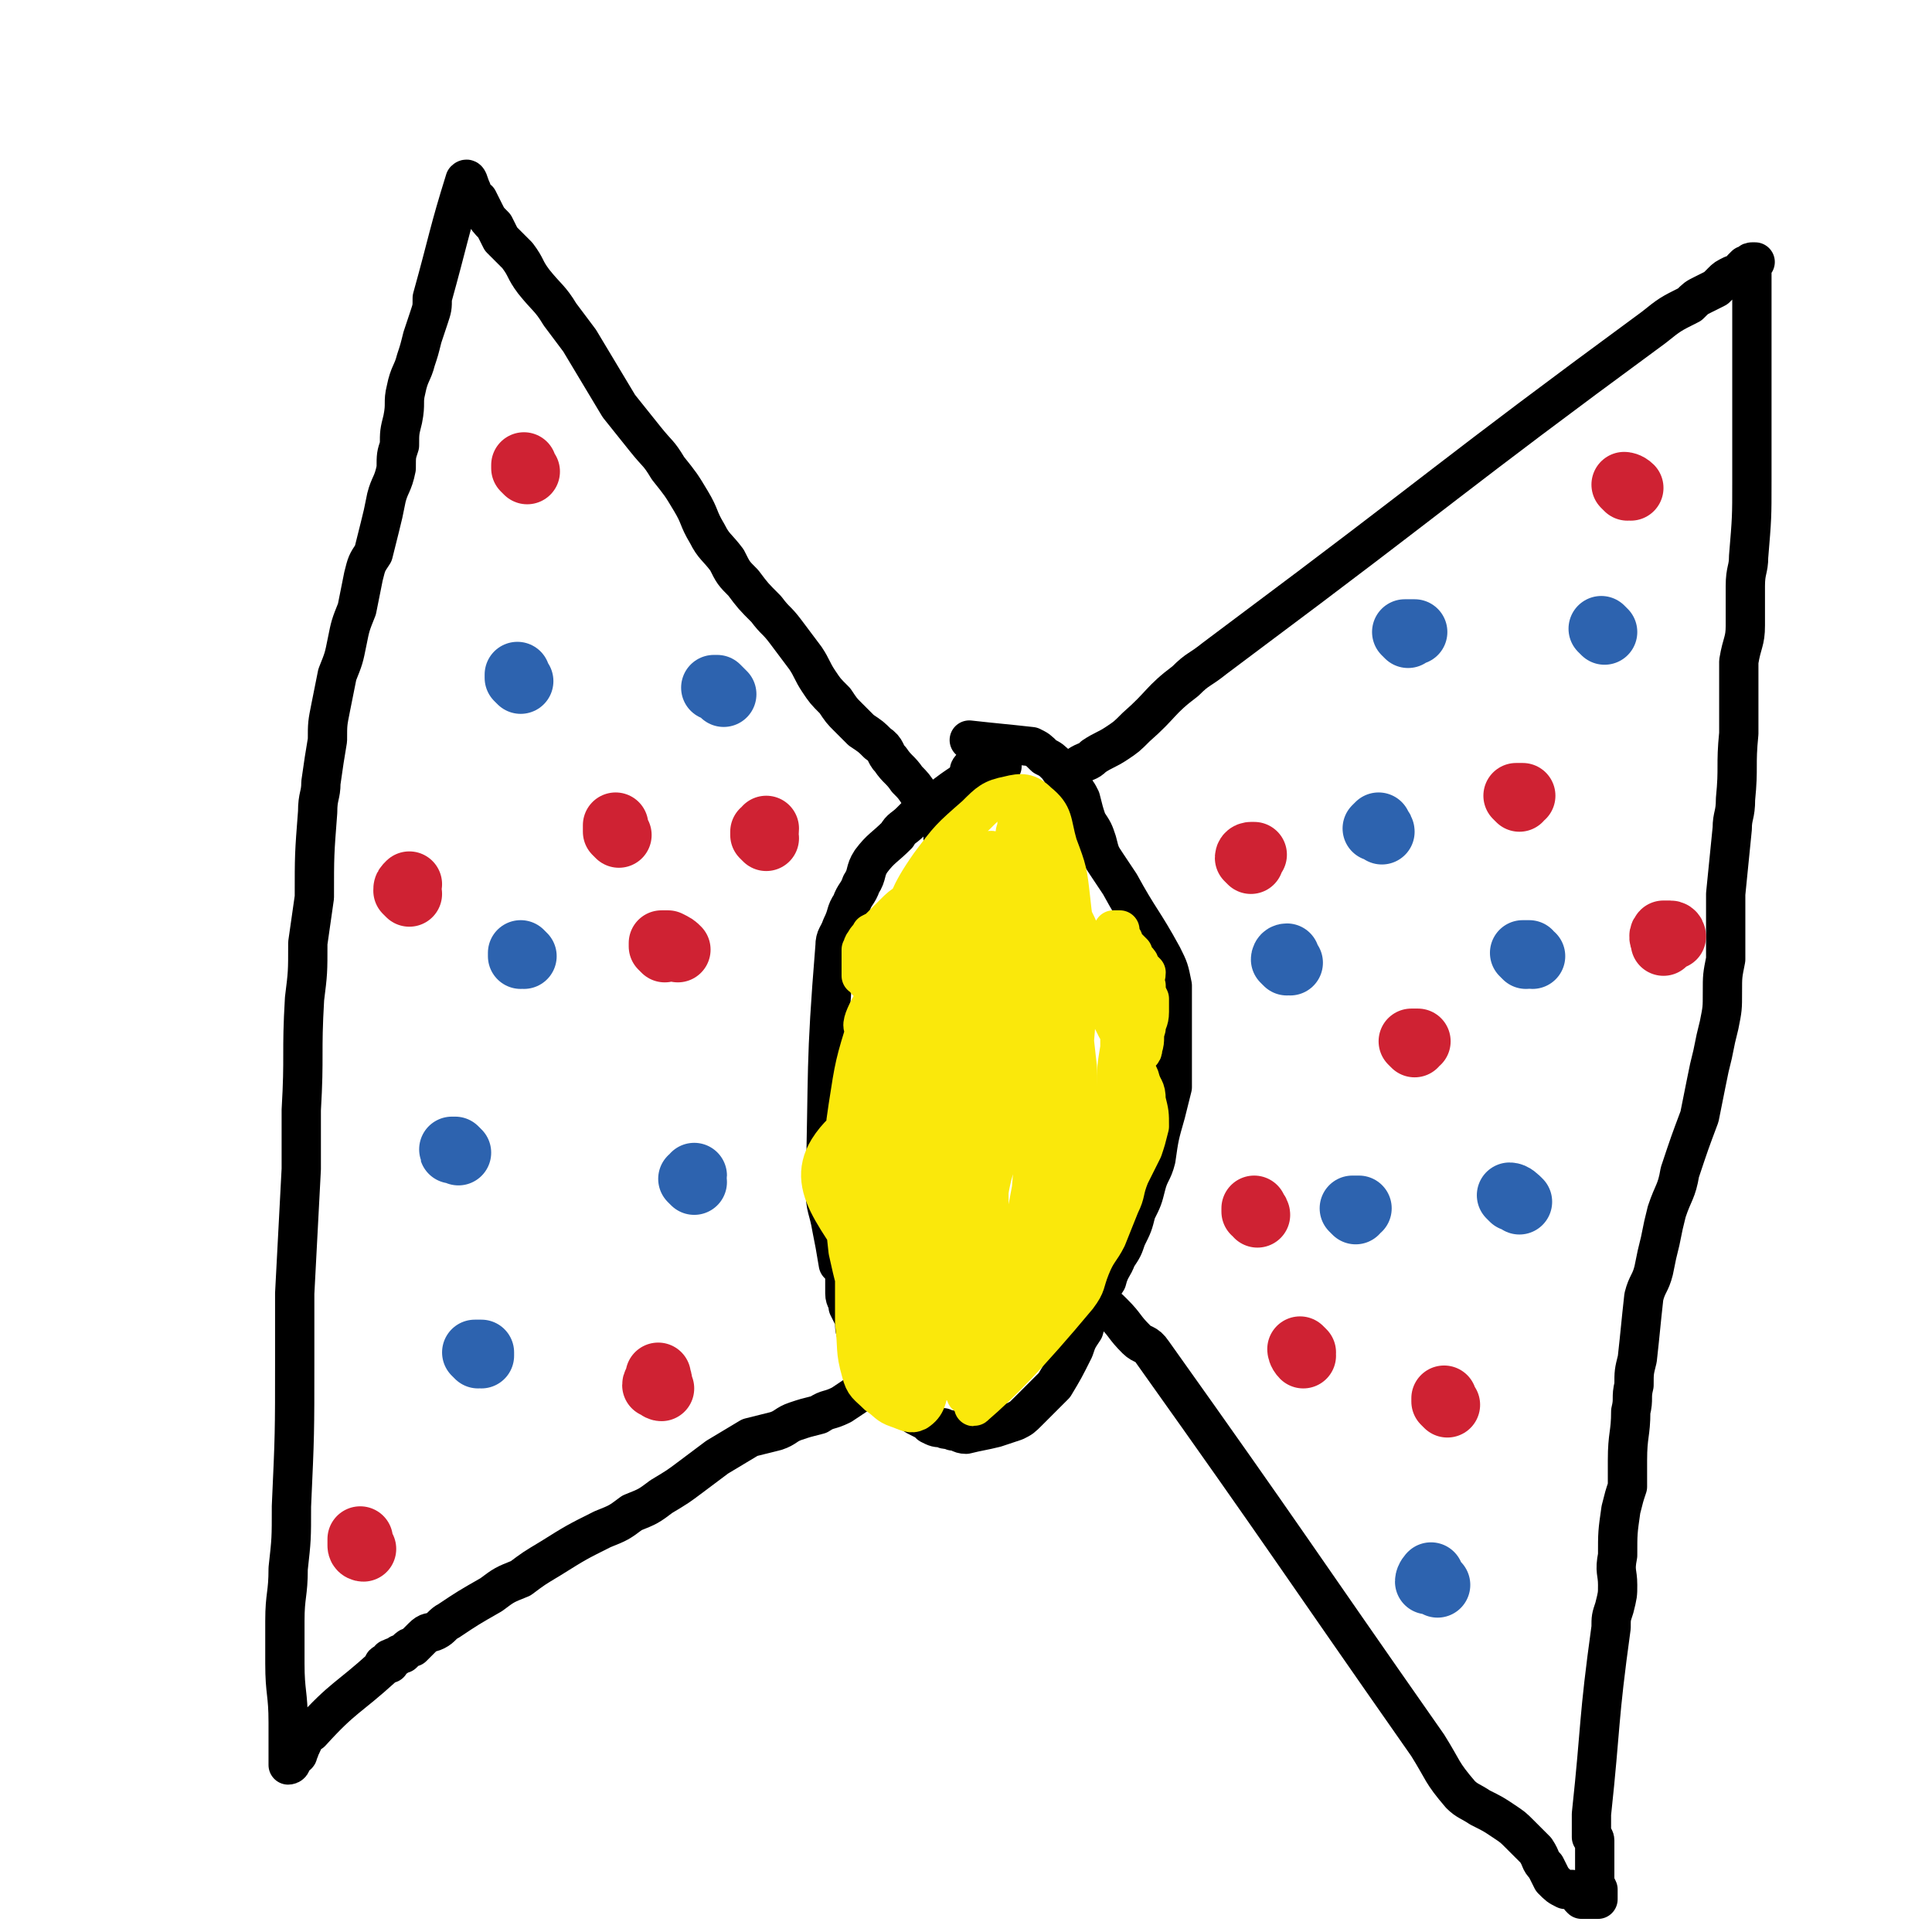 <svg viewBox='0 0 590 590' version='1.1' xmlns='http://www.w3.org/2000/svg' xmlns:xlink='http://www.w3.org/1999/xlink'><g fill='none' stroke='#000000' stroke-width='12' stroke-linecap='round' stroke-linejoin='round'><path d='M297,237c0,0 -1,-1 -1,-1 0,-1 0,-1 1,-2 0,0 1,0 2,0 1,-1 1,-1 2,-2 '/><path d='M306,234c0,0 0,-1 -1,-1 -1,-1 -1,-1 -1,-1 -1,0 -1,0 -1,0 -1,1 -1,1 -2,2 -1,0 -1,-1 -2,0 -1,1 -1,1 -2,2 -2,1 -1,2 -3,3 -3,2 -3,2 -7,5 -2,2 -2,2 -5,3 -2,2 -2,2 -4,4 -2,2 -3,2 -4,4 -4,4 -5,4 -8,8 -2,3 -1,4 -3,7 -1,3 -2,3 -3,6 -2,3 -1,3 -3,7 -1,3 -2,3 -2,6 -3,37 -2,37 -3,74 0,6 1,6 2,12 1,5 1,5 2,11 1,1 1,1 2,3 0,3 0,3 0,6 0,2 1,2 1,4 1,2 1,2 2,4 0,3 0,3 1,5 1,3 1,3 2,6 1,2 1,2 3,4 3,4 3,4 6,8 2,2 2,3 4,4 2,2 2,2 4,3 2,1 2,1 3,2 2,1 2,1 4,1 1,1 1,0 3,1 2,0 2,1 4,1 4,-1 5,-1 9,-2 3,-1 3,-1 6,-2 2,-1 2,-1 4,-3 2,-2 2,-2 4,-4 2,-2 2,-2 4,-4 3,-5 3,-5 6,-11 1,-3 1,-3 3,-6 1,-4 2,-4 3,-8 2,-4 2,-4 4,-7 1,-4 2,-4 3,-7 2,-3 2,-3 3,-6 2,-4 2,-4 3,-8 2,-4 2,-4 3,-8 1,-4 2,-4 3,-8 1,-7 1,-7 3,-14 1,-4 1,-4 2,-8 0,-4 0,-4 0,-9 0,-7 0,-7 0,-14 0,-4 0,-4 0,-8 -1,-5 -1,-5 -3,-9 -6,-11 -7,-11 -13,-22 -2,-3 -2,-3 -4,-6 -2,-3 -2,-3 -3,-7 -1,-3 -1,-3 -3,-6 -1,-3 -1,-3 -2,-7 -1,-2 -1,-2 -3,-4 -2,-3 -2,-3 -4,-6 -2,-2 -2,-2 -4,-3 -2,-2 -2,-2 -4,-3 -9,-1 -10,-1 -19,-2 '/><path d='M325,246c0,0 -1,-1 -1,-1 0,-1 0,-1 1,-2 0,0 0,0 0,-1 0,0 -1,-1 0,-1 0,-1 1,-1 1,-2 2,-2 2,-3 3,-5 3,-2 3,-1 5,-3 3,-2 4,-2 7,-4 3,-2 3,-2 6,-5 8,-7 7,-8 15,-14 4,-4 4,-3 9,-7 4,-3 4,-3 8,-6 63,-47 62,-48 126,-95 5,-4 5,-4 11,-7 2,-2 2,-2 4,-3 2,-1 2,-1 4,-2 1,-1 1,-1 2,-2 1,-1 1,-1 3,-2 1,0 1,0 2,-1 1,0 1,-1 1,-1 1,-1 1,-1 1,-1 1,0 1,0 2,0 0,0 0,-1 0,-1 0,0 1,0 1,0 0,0 0,0 0,0 -1,0 -1,0 -1,0 -1,0 0,1 0,1 0,1 0,1 0,1 0,1 0,1 0,1 0,9 0,9 0,18 0,13 0,13 0,25 0,5 0,5 0,10 0,5 0,6 0,11 0,11 0,11 -1,23 0,4 -1,4 -1,9 0,6 0,6 0,12 0,5 -1,5 -2,11 0,5 0,5 0,10 0,6 0,6 0,12 -1,10 0,10 -1,20 0,5 -1,5 -1,9 -1,10 -1,10 -2,20 0,5 0,5 0,9 0,6 0,6 0,11 -1,5 -1,5 -1,10 0,5 0,5 -1,10 -1,4 -1,4 -2,9 -1,4 -1,4 -2,9 -1,5 -1,5 -2,10 -3,8 -3,8 -6,17 -1,6 -2,6 -4,12 -1,4 -1,4 -2,9 -1,4 -1,4 -2,9 -1,4 -2,4 -3,8 -1,9 -1,10 -2,19 -1,4 -1,4 -1,8 -1,4 0,4 -1,8 0,7 -1,7 -1,15 0,4 0,4 0,8 -1,3 -1,3 -2,7 -1,7 -1,7 -1,14 -1,5 0,5 0,9 0,3 0,3 -1,7 -1,3 -1,3 -1,6 -4,29 -3,29 -6,57 0,0 0,0 0,1 0,0 0,0 0,1 0,0 0,0 0,1 0,0 0,0 0,1 0,0 0,0 0,1 0,1 0,1 0,2 0,0 1,0 1,1 0,1 0,1 0,2 0,1 0,1 0,1 0,3 0,3 0,5 0,1 0,1 0,2 0,1 0,1 0,2 0,1 0,1 1,3 0,1 0,1 0,1 0,0 0,0 0,1 0,0 0,1 0,1 0,0 -1,0 -1,0 -1,0 -1,0 -1,0 -1,0 -1,0 -2,0 0,0 -1,0 -1,0 -1,-1 -1,-1 -1,-2 -1,0 -1,0 -2,-1 -1,0 -1,0 -2,0 -2,-1 -2,-1 -4,-3 -1,-2 -1,-2 -2,-4 -2,-2 -1,-2 -3,-5 -2,-2 -2,-2 -5,-5 -2,-2 -2,-2 -5,-4 -3,-2 -3,-2 -7,-4 -3,-2 -4,-2 -6,-4 -6,-7 -5,-7 -10,-15 -42,-60 -42,-61 -84,-120 -2,-3 -3,-2 -5,-4 -4,-4 -3,-4 -7,-8 -2,-2 -2,-2 -4,-3 -1,-1 -1,-1 -1,-1 -1,-1 -1,-1 -1,-2 -1,0 0,0 0,-1 -1,-1 -1,0 -1,-1 -1,-1 -1,-1 -1,-1 -1,-1 0,-1 0,-2 -1,0 -2,0 -2,-1 0,0 1,0 1,-1 -1,0 -1,0 -2,0 0,1 0,1 1,2 0,0 0,0 1,-1 '/><path d='M274,423c0,0 0,-1 -1,-1 -1,0 -1,0 -2,-1 0,0 0,0 -1,0 -1,1 0,1 -1,1 -1,0 -1,0 -1,1 -1,0 -1,0 -2,1 -1,1 -2,0 -3,1 -3,2 -3,2 -6,4 -4,2 -4,1 -7,3 -4,1 -4,1 -7,2 -3,1 -3,2 -6,3 -4,1 -4,1 -8,2 -5,3 -5,3 -10,6 -4,3 -4,3 -8,6 -4,3 -4,3 -9,6 -4,3 -4,3 -9,5 -4,3 -4,3 -9,5 -8,4 -8,4 -16,9 -5,3 -5,3 -9,6 -5,2 -5,2 -9,5 -7,4 -7,4 -13,8 -2,1 -2,2 -4,3 -2,1 -2,0 -4,2 -1,1 -1,1 -2,2 -1,1 -1,1 -1,1 -1,0 -1,0 -2,1 0,0 0,0 -1,1 -1,0 -1,0 -2,1 0,0 0,0 0,0 -1,0 -1,0 -2,1 0,0 0,-1 0,0 0,0 0,0 0,1 0,0 -1,-1 -1,0 -1,0 -1,0 -1,1 -11,10 -12,9 -22,20 -2,1 -2,2 -3,4 -1,1 0,1 -1,2 0,1 0,1 -1,1 0,1 -1,0 -1,1 0,0 0,0 0,1 0,1 -1,1 -1,1 0,0 0,-1 0,-2 0,-1 0,-1 0,-2 0,-2 0,-2 0,-4 0,-2 0,-2 0,-5 0,-9 -1,-9 -1,-18 0,-7 0,-7 0,-13 0,-8 1,-8 1,-16 1,-9 1,-9 1,-19 1,-22 1,-22 1,-45 0,-10 0,-10 0,-20 1,-19 1,-19 2,-38 0,-9 0,-9 0,-18 1,-17 0,-17 1,-34 1,-8 1,-8 1,-17 1,-7 1,-7 2,-14 0,-13 0,-13 1,-26 0,-5 1,-5 1,-9 1,-7 1,-7 2,-13 0,-5 0,-5 1,-10 1,-5 1,-5 2,-10 2,-5 2,-5 3,-10 1,-5 1,-5 3,-10 1,-5 1,-5 2,-10 1,-4 1,-4 3,-7 1,-4 1,-4 2,-8 1,-4 1,-4 2,-9 1,-4 2,-4 3,-9 0,-4 0,-4 1,-7 0,-4 0,-4 1,-8 1,-5 0,-5 1,-9 1,-5 2,-5 3,-9 1,-3 1,-3 2,-7 1,-3 1,-3 2,-6 1,-3 1,-3 1,-6 5,-18 5,-20 10,-36 1,-1 1,1 2,3 0,1 0,1 0,2 1,1 1,0 2,1 1,2 1,2 2,4 1,2 1,2 3,4 1,2 1,2 2,4 2,2 2,2 5,5 3,4 2,4 5,8 4,5 5,5 8,10 3,4 3,4 6,8 3,5 3,5 6,10 3,5 3,5 6,10 4,5 4,5 8,10 4,5 4,4 7,9 4,5 4,5 7,10 3,5 2,5 5,10 2,4 3,4 6,8 2,4 2,4 5,7 3,4 3,4 7,8 3,4 3,3 6,7 3,4 3,4 6,8 2,3 2,4 4,7 2,3 2,3 5,6 2,3 2,3 4,5 2,2 2,2 4,4 3,2 3,2 5,4 3,2 2,3 4,5 2,3 3,3 5,6 2,2 2,2 4,5 1,1 1,1 2,3 1,2 1,2 2,3 1,1 1,1 1,2 1,1 1,1 2,1 0,1 1,1 1,2 0,0 0,0 -1,1 0,0 0,1 0,1 0,-2 0,-2 0,-5 '/></g>
<g fill='none' stroke='#FAE80B' stroke-width='12' stroke-linecap='round' stroke-linejoin='round'><path d='M300,263c0,0 -1,-2 -1,-1 -2,2 -2,3 -3,7 -2,4 -1,4 -2,9 -1,13 0,13 -1,26 -1,8 -1,8 -2,17 0,7 0,7 0,15 1,7 0,8 0,15 1,8 1,7 2,15 0,6 -1,6 -1,13 1,5 1,5 1,11 0,5 0,5 0,11 1,3 0,3 0,7 0,4 0,4 0,7 0,2 0,2 0,5 0,1 0,2 0,3 1,1 1,1 2,2 0,0 0,1 0,1 1,-1 1,-1 2,-2 2,-2 2,-2 4,-4 3,-2 3,-2 6,-4 2,-2 3,-2 5,-5 2,-3 2,-3 4,-7 2,-4 2,-4 4,-9 1,-5 2,-5 3,-10 1,-6 1,-6 2,-12 2,-7 2,-7 3,-14 1,-9 0,-9 1,-17 0,-8 0,-8 0,-16 -1,-9 -1,-9 -2,-17 0,-7 1,-7 -1,-14 -1,-5 -2,-5 -5,-10 -1,-4 -1,-5 -3,-9 -3,-3 -3,-3 -6,-6 -2,-3 -2,-3 -4,-5 -3,-1 -3,-1 -6,-1 -3,1 -4,1 -6,3 -5,3 -5,3 -8,8 -6,7 -6,7 -10,15 -6,10 -5,10 -9,21 -3,12 -3,12 -5,24 -2,13 -1,13 -2,26 0,12 0,12 -1,24 0,9 0,9 0,19 1,8 0,8 2,15 1,4 2,4 5,7 3,2 3,3 6,4 3,1 4,2 6,1 3,-2 3,-4 4,-8 3,-7 3,-7 6,-15 4,-9 4,-9 7,-19 3,-12 2,-12 5,-25 2,-14 11,-25 3,-28 -16,-4 -42,-1 -52,15 -8,13 6,23 16,43 2,4 4,3 9,6 2,2 3,2 6,2 4,1 4,1 8,0 6,-3 7,-3 12,-8 6,-5 6,-5 10,-13 5,-9 3,-9 6,-19 3,-10 3,-10 5,-21 2,-11 2,-11 3,-22 1,-12 1,-12 1,-25 0,-9 -1,-9 -2,-19 -1,-9 -1,-9 -4,-17 -2,-7 -1,-9 -6,-13 -3,-3 -5,-3 -9,-2 -5,1 -6,2 -10,6 -8,7 -8,7 -14,15 -7,10 -6,11 -11,22 -5,13 -5,13 -8,26 -4,13 -4,13 -6,26 -2,13 -1,13 -1,26 0,9 0,9 1,18 2,9 2,9 5,17 3,8 3,8 8,14 3,4 4,5 9,7 4,1 4,1 8,1 5,-1 5,-1 8,-4 5,-5 5,-6 8,-12 3,-9 3,-10 5,-20 3,-11 3,-11 5,-22 1,-12 1,-12 1,-25 0,-13 0,-13 -1,-26 -1,-11 -1,-12 -2,-23 -1,-8 -1,-8 -3,-16 -1,-5 0,-6 -2,-11 -1,-1 -2,-1 -3,-1 -1,0 -2,-2 -3,-1 -3,4 -2,6 -5,11 -4,9 -5,9 -9,19 -5,12 -5,12 -9,25 -4,14 -4,14 -6,29 -3,13 -4,13 -6,27 -1,8 0,8 0,16 0,7 0,7 1,14 0,5 -1,7 2,10 2,3 4,2 7,1 3,0 4,0 6,-1 6,-5 6,-5 12,-11 7,-6 7,-6 13,-14 6,-11 6,-12 11,-24 5,-11 16,-21 9,-22 -15,-4 -33,0 -53,12 -8,5 -2,11 -4,21 -1,9 -1,9 -1,18 -1,8 -1,8 -1,16 1,5 1,5 2,11 0,1 1,1 2,2 1,1 1,1 3,0 2,-1 2,-1 3,-3 3,-6 3,-6 5,-13 3,-9 3,-9 4,-18 2,-10 2,-10 3,-21 1,-11 1,-11 2,-22 1,-9 1,-9 2,-19 1,-8 1,-8 2,-17 0,-6 0,-6 0,-12 -1,-2 0,-2 0,-3 0,-2 0,-2 0,-3 -1,-1 -1,-1 -2,-1 -1,1 0,2 -1,3 -2,5 -2,5 -4,9 -2,5 -2,5 -4,10 -2,7 -2,7 -4,15 -2,10 -1,10 -3,20 -1,12 -1,12 -2,23 -1,7 -2,7 -2,13 0,6 0,6 0,11 1,4 1,4 1,8 1,3 1,3 1,6 1,2 0,3 0,3 1,1 2,0 3,-2 2,-4 2,-4 2,-9 3,-9 3,-9 4,-19 2,-11 2,-11 3,-22 1,-11 1,-11 1,-22 1,-9 1,-9 2,-19 0,-8 1,-8 1,-17 0,-3 0,-3 -1,-7 0,-1 0,-1 0,-3 0,-1 1,-2 0,-2 0,1 0,2 -1,4 -2,7 -2,6 -4,13 -3,10 -3,10 -5,19 -3,11 -3,11 -4,21 -1,11 -1,11 -1,21 1,8 1,8 2,16 0,5 -1,5 -1,9 1,3 1,3 3,5 1,1 2,2 3,2 1,1 2,0 3,-1 2,-3 2,-3 4,-7 4,-8 6,-7 7,-15 3,-19 4,-40 0,-38 -4,1 -7,22 -14,44 -3,8 -3,8 -6,16 -2,5 -2,5 -3,9 -1,3 -1,3 -2,5 -1,2 -1,2 -2,3 0,0 1,0 1,-1 2,-2 2,-2 2,-4 3,-5 3,-5 5,-10 3,-9 3,-9 5,-19 3,-11 3,-11 5,-22 3,-12 3,-12 5,-24 3,-12 4,-12 6,-25 3,-10 3,-10 5,-21 1,-8 2,-8 3,-17 1,-4 1,-4 1,-9 0,-3 0,-3 1,-6 0,-1 0,-1 1,-3 0,0 -1,0 0,-1 0,-1 0,-1 1,-1 0,0 0,1 1,1 1,1 1,1 2,2 2,1 2,1 3,3 1,1 1,1 2,3 2,2 2,2 3,4 1,4 1,4 2,7 1,4 1,4 2,8 1,4 2,4 3,8 1,5 1,5 3,10 2,5 2,5 4,9 2,5 2,5 4,9 2,3 3,3 4,7 2,3 1,4 3,8 1,4 2,3 2,7 1,4 1,4 1,8 -1,4 -1,4 -2,7 -2,4 -2,4 -4,8 -2,5 -1,5 -3,9 -2,5 -2,5 -4,10 -2,4 -3,4 -5,9 -2,5 -1,5 -4,9 -15,18 -24,27 -31,33 -3,3 5,-7 9,-15 3,-4 3,-4 5,-9 2,-4 2,-4 4,-9 2,-3 2,-3 3,-7 2,-4 1,-4 3,-8 1,-4 1,-4 2,-8 2,-4 2,-5 4,-9 1,-4 1,-4 3,-8 2,-4 2,-4 4,-8 2,-3 2,-3 4,-6 2,-3 2,-3 4,-7 2,-2 2,-2 3,-5 1,-3 0,-4 1,-7 1,-2 2,-1 2,-3 1,-3 0,-3 1,-6 0,-2 1,-2 1,-5 0,-2 0,-2 0,-4 -1,-2 -1,-2 -1,-4 -1,-2 0,-2 0,-4 -1,-1 -1,-1 -2,-2 0,-1 0,-1 -1,-2 -1,-1 -1,-1 -1,-2 -1,-1 -1,-1 -2,-2 0,0 0,0 -1,-1 0,-1 0,-1 0,-1 -1,-1 -1,-1 -1,-2 -1,0 0,-1 0,-1 -1,0 -1,0 -2,0 0,1 1,1 1,1 0,1 -1,1 0,2 0,1 0,1 1,1 0,1 0,1 0,2 0,2 0,2 0,4 0,3 0,3 0,6 0,4 0,4 0,9 0,6 0,6 0,11 -1,6 -1,6 -1,12 -1,6 0,6 0,12 -1,4 -2,4 -3,8 -1,5 -1,5 -2,10 -2,5 -2,5 -4,10 -2,5 -1,6 -4,11 -2,4 -3,4 -5,8 -3,3 -2,4 -4,7 -2,3 -2,3 -4,5 -1,2 -2,2 -4,4 0,0 0,0 -1,1 -1,1 -2,2 -1,1 8,-52 10,-53 17,-107 1,-5 -1,-5 -2,-9 -1,-2 -1,-2 -3,-4 0,0 0,0 -1,0 -1,0 -1,0 -2,0 0,1 0,1 -1,2 -2,3 -2,3 -4,7 -2,5 -2,5 -3,10 -2,6 -3,6 -4,13 -2,7 -1,7 -2,15 -1,7 -2,7 -2,14 -1,7 -1,7 0,14 0,6 0,6 1,12 1,3 0,4 2,7 1,3 1,4 3,6 2,2 2,2 4,2 3,-1 3,-1 5,-4 2,-2 2,-3 3,-6 2,-5 2,-5 3,-11 1,-8 1,-8 2,-16 1,-10 1,-10 1,-20 1,-11 1,-11 2,-22 0,-9 0,-9 0,-19 -1,-7 -1,-7 -2,-14 0,-1 0,-1 0,-3 -1,-3 -1,-3 -1,-5 -1,-2 -1,-2 -2,-4 -1,-1 -1,-1 -3,-1 -3,-1 -3,-1 -7,0 -3,2 -3,2 -6,4 -4,3 -4,4 -8,7 -4,4 -5,4 -9,9 -4,5 -4,5 -8,11 -3,6 -3,6 -5,13 -3,6 -3,6 -5,13 -2,6 -2,6 -3,13 0,6 -1,6 0,12 1,5 2,5 4,10 2,4 3,4 5,8 3,4 2,4 5,7 2,1 3,1 5,1 2,1 2,1 4,0 3,-2 3,-2 5,-5 3,-6 3,-6 5,-12 4,-11 4,-11 7,-22 3,-11 3,-11 4,-22 2,-9 2,-9 3,-18 1,-6 1,-6 1,-11 -1,-3 -1,-3 -1,-6 -1,-2 0,-3 -1,-4 -2,-3 -2,-6 -4,-4 -23,18 -42,46 -47,44 -4,-2 19,-31 28,-52 1,-3 -5,1 -8,4 -3,2 -2,3 -5,7 -2,3 -3,3 -5,6 -2,3 -2,3 -4,6 -1,2 -1,2 -2,5 -1,1 -1,1 -1,3 -1,1 -1,1 -2,3 0,1 -1,1 -1,2 0,1 0,1 1,2 1,1 2,0 3,0 2,0 2,1 4,0 3,-2 3,-2 5,-6 3,-3 3,-3 5,-7 1,-3 1,-3 2,-6 1,-3 1,-3 3,-6 1,-2 0,-2 1,-4 1,-1 1,-1 1,-3 1,0 1,-1 0,-1 -2,0 -2,1 -5,2 -3,3 -3,3 -6,6 -3,2 -3,2 -5,4 -2,2 -2,2 -4,4 -1,1 -1,1 -3,2 -1,2 -1,1 -2,3 -1,1 0,1 -1,2 0,2 0,2 0,5 0,2 0,2 0,3 '/></g>
<g fill='none' stroke='#2D63AF' stroke-width='20' stroke-linecap='round' stroke-linejoin='round'><path d='M146,414c0,0 -1,-1 -1,-1 0,0 1,0 2,0 0,1 0,1 0,1 '/><path d='M160,292c0,0 -1,-1 -1,-1 0,0 0,1 0,1 '/><path d='M221,212c0,0 -1,-1 -1,-1 -1,-1 -1,-1 -1,-1 0,0 0,0 0,0 0,0 0,0 -1,0 '/><path d='M159,208c0,0 -1,-1 -1,-1 0,0 0,0 0,-1 '/><path d='M212,361c0,0 -1,-1 -1,-1 0,0 1,0 1,-1 '/><path d='M140,352c0,0 -1,-1 -1,-1 -1,0 -1,0 -1,0 0,1 0,0 1,0 '/><path d='M422,254c0,0 0,-1 -1,-1 0,0 -1,0 -1,0 0,0 0,0 1,-1 0,0 0,0 0,0 '/><path d='M414,370c0,0 -1,-1 -1,-1 0,0 1,0 2,0 '/><path d='M393,294c0,0 -1,-1 -1,-1 0,0 0,-1 1,-1 0,1 0,1 1,2 '/><path d='M462,366c0,0 -1,-1 -1,-1 1,0 2,1 3,2 '/><path d='M439,484c0,0 0,0 -1,-1 0,0 0,0 0,0 -1,-1 -1,0 -2,0 0,-1 1,-2 1,-2 0,0 0,1 0,2 0,0 0,0 0,0 '/><path d='M490,193c0,0 -1,-1 -1,-1 '/><path d='M466,292c0,0 -1,-1 -1,-1 0,0 1,0 2,0 0,0 0,0 0,0 0,1 0,1 1,1 '/><path d='M430,194c0,0 -1,-1 -1,-1 1,0 1,0 3,0 '/></g>
<g fill='none' stroke='#CF2233' stroke-width='20' stroke-linecap='round' stroke-linejoin='round'><path d='M442,429c0,0 0,0 -1,-1 0,0 0,-1 0,-1 0,0 0,0 0,0 '/><path d='M398,413c0,0 -1,-1 -1,-1 0,0 0,1 1,2 '/><path d='M432,319c0,0 -1,-1 -1,-1 0,0 1,0 2,0 '/><path d='M382,263c0,0 -1,-1 -1,-1 0,-1 1,-1 1,-1 0,0 0,0 1,0 '/><path d='M464,244c0,0 -1,-1 -1,-1 0,0 1,0 2,0 '/><path d='M497,149c0,0 -1,-1 -1,-1 0,0 1,0 2,1 '/><path d='M511,286c0,0 0,-1 -1,-1 0,0 0,0 -1,0 -1,0 -1,0 -1,0 -1,1 0,2 0,3 '/><path d='M203,290c0,0 -1,-1 -1,-1 0,-1 0,-1 0,-1 1,0 1,0 2,0 2,1 2,1 3,2 '/><path d='M202,424c0,0 -1,0 -1,-1 0,0 1,-1 0,-1 0,0 -1,0 -1,1 0,0 1,0 1,0 1,-1 0,-2 0,-3 '/><path d='M111,473c0,0 -1,0 -1,-1 0,0 0,0 0,-1 0,0 0,1 0,1 0,-1 0,-1 0,-2 '/><path d='M125,273c0,0 -1,-1 -1,-1 0,-1 0,-1 1,-2 '/><path d='M161,144c0,0 -1,-1 -1,-1 0,-1 0,-1 0,-1 '/><path d='M189,255c0,0 -1,-1 -1,-1 0,-1 0,-1 0,-1 0,0 0,0 0,-1 '/><path d='M234,256c0,0 -1,-1 -1,-1 0,-1 0,-1 0,-1 1,0 1,0 1,-1 '/><path d='M384,371c0,0 0,-1 -1,-1 0,0 0,0 0,-1 '/></g>
</svg>